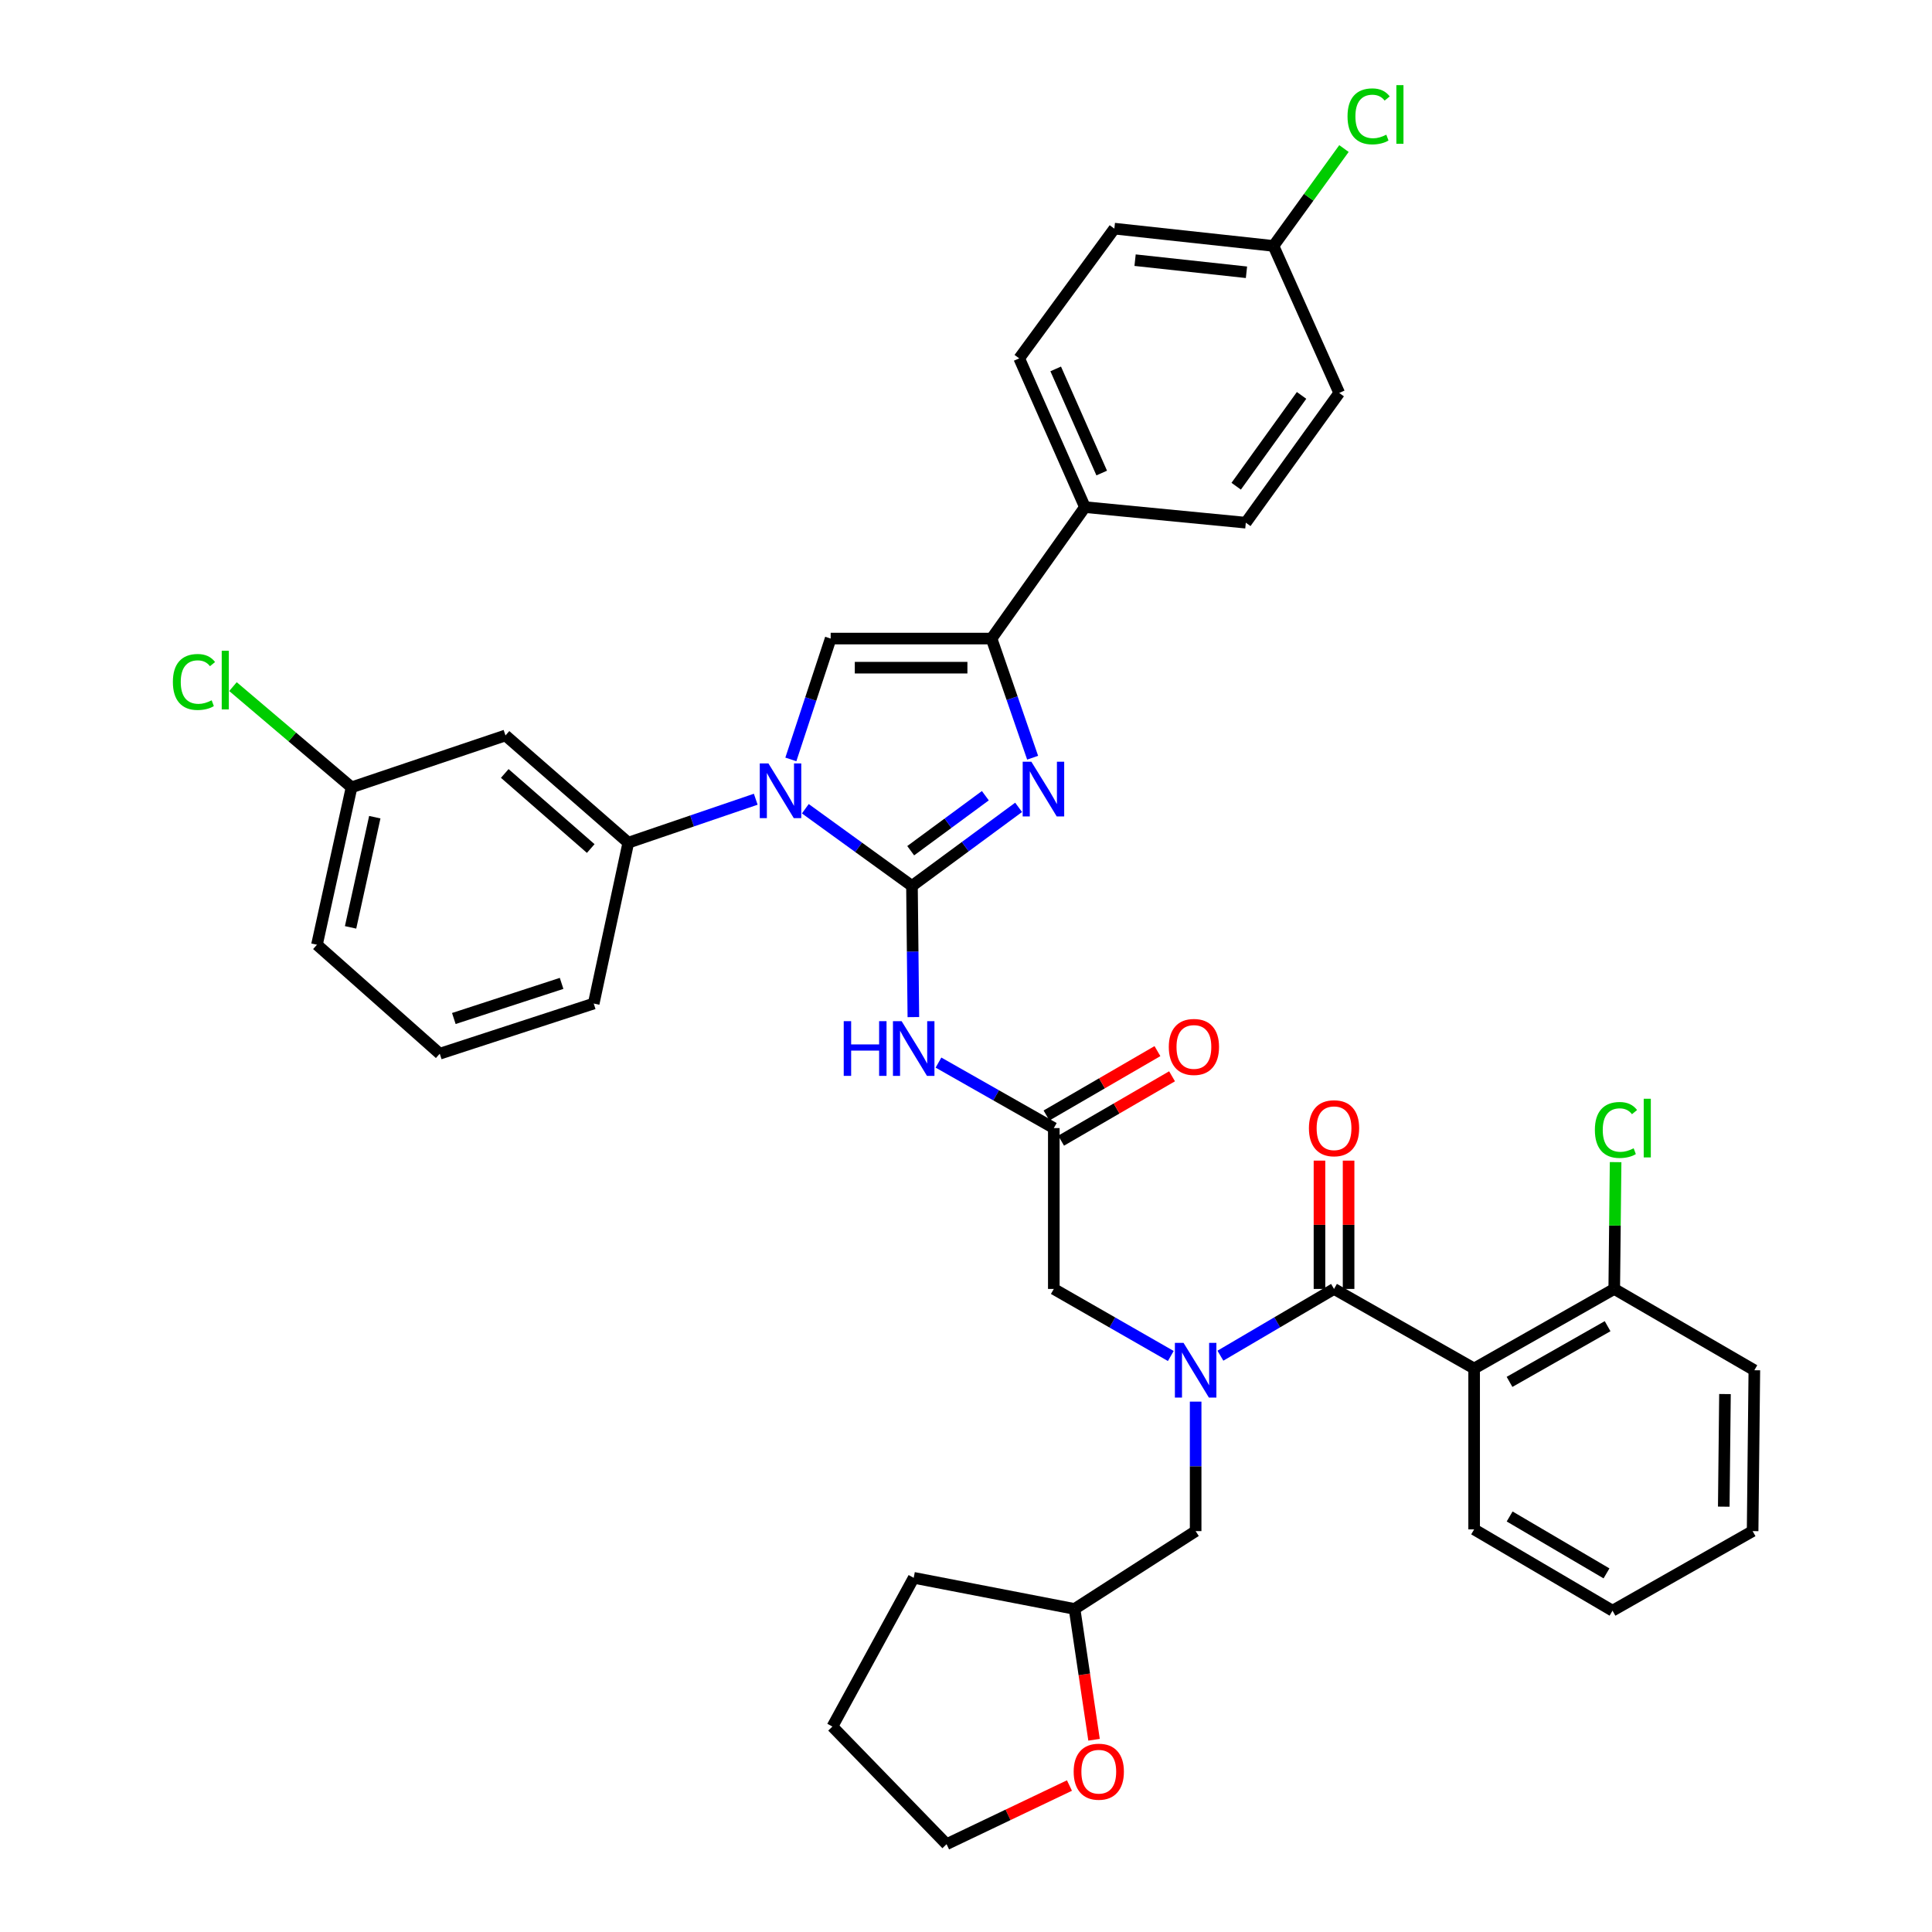 <?xml version='1.0' encoding='iso-8859-1'?>
<svg version='1.1' baseProfile='full'
              xmlns='http://www.w3.org/2000/svg'
                      xmlns:rdkit='http://www.rdkit.org/xml'
                      xmlns:xlink='http://www.w3.org/1999/xlink'
                  xml:space='preserve'
width='1000px' height='1000px' viewBox='0 0 1000 1000'>
<!-- END OF HEADER -->
<rect style='opacity:1.0;fill:#FFFFFF;stroke:none' width='1000' height='1000' x='0' y='0'> </rect>
<path class='bond-0' d='M 606.007,701.865 L 575.728,684.509' style='fill:none;fill-rule:evenodd;stroke:#0000FF;stroke-width:6px;stroke-linecap:butt;stroke-linejoin:miter;stroke-opacity:1' />
<path class='bond-0' d='M 575.728,684.509 L 545.448,667.153' style='fill:none;fill-rule:evenodd;stroke:#000000;stroke-width:6px;stroke-linecap:butt;stroke-linejoin:miter;stroke-opacity:1' />
<path class='bond-1' d='M 631.679,701.704 L 661.086,684.428' style='fill:none;fill-rule:evenodd;stroke:#0000FF;stroke-width:6px;stroke-linecap:butt;stroke-linejoin:miter;stroke-opacity:1' />
<path class='bond-1' d='M 661.086,684.428 L 690.493,667.153' style='fill:none;fill-rule:evenodd;stroke:#000000;stroke-width:6px;stroke-linecap:butt;stroke-linejoin:miter;stroke-opacity:1' />
<path class='bond-2' d='M 618.862,725.475 L 618.862,758.988' style='fill:none;fill-rule:evenodd;stroke:#0000FF;stroke-width:6px;stroke-linecap:butt;stroke-linejoin:miter;stroke-opacity:1' />
<path class='bond-2' d='M 618.862,758.988 L 618.862,792.5' style='fill:none;fill-rule:evenodd;stroke:#000000;stroke-width:6px;stroke-linecap:butt;stroke-linejoin:miter;stroke-opacity:1' />
<path class='bond-3' d='M 763.01,708.338 L 835.528,667.153' style='fill:none;fill-rule:evenodd;stroke:#000000;stroke-width:6px;stroke-linecap:butt;stroke-linejoin:miter;stroke-opacity:1' />
<path class='bond-3' d='M 781.329,715.262 L 832.092,686.433' style='fill:none;fill-rule:evenodd;stroke:#000000;stroke-width:6px;stroke-linecap:butt;stroke-linejoin:miter;stroke-opacity:1' />
<path class='bond-4' d='M 763.01,708.338 L 763.01,791.604' style='fill:none;fill-rule:evenodd;stroke:#000000;stroke-width:6px;stroke-linecap:butt;stroke-linejoin:miter;stroke-opacity:1' />
<path class='bond-5' d='M 763.01,708.338 L 690.493,667.153' style='fill:none;fill-rule:evenodd;stroke:#000000;stroke-width:6px;stroke-linecap:butt;stroke-linejoin:miter;stroke-opacity:1' />
<path class='bond-6' d='M 698.027,667.153 L 698.027,633.944' style='fill:none;fill-rule:evenodd;stroke:#000000;stroke-width:6px;stroke-linecap:butt;stroke-linejoin:miter;stroke-opacity:1' />
<path class='bond-6' d='M 698.027,633.944 L 698.027,600.736' style='fill:none;fill-rule:evenodd;stroke:#FF0000;stroke-width:6px;stroke-linecap:butt;stroke-linejoin:miter;stroke-opacity:1' />
<path class='bond-6' d='M 682.959,667.153 L 682.959,633.944' style='fill:none;fill-rule:evenodd;stroke:#000000;stroke-width:6px;stroke-linecap:butt;stroke-linejoin:miter;stroke-opacity:1' />
<path class='bond-6' d='M 682.959,633.944 L 682.959,600.736' style='fill:none;fill-rule:evenodd;stroke:#FF0000;stroke-width:6px;stroke-linecap:butt;stroke-linejoin:miter;stroke-opacity:1' />
<path class='bond-7' d='M 835.528,667.153 L 835.881,634.335' style='fill:none;fill-rule:evenodd;stroke:#000000;stroke-width:6px;stroke-linecap:butt;stroke-linejoin:miter;stroke-opacity:1' />
<path class='bond-7' d='M 835.881,634.335 L 836.234,601.516' style='fill:none;fill-rule:evenodd;stroke:#00CC00;stroke-width:6px;stroke-linecap:butt;stroke-linejoin:miter;stroke-opacity:1' />
<path class='bond-8' d='M 835.528,667.153 L 908.046,709.234' style='fill:none;fill-rule:evenodd;stroke:#000000;stroke-width:6px;stroke-linecap:butt;stroke-linejoin:miter;stroke-opacity:1' />
<path class='bond-9' d='M 566.279,900.496 L 561.238,866.643' style='fill:none;fill-rule:evenodd;stroke:#FF0000;stroke-width:6px;stroke-linecap:butt;stroke-linejoin:miter;stroke-opacity:1' />
<path class='bond-9' d='M 561.238,866.643 L 556.197,832.789' style='fill:none;fill-rule:evenodd;stroke:#000000;stroke-width:6px;stroke-linecap:butt;stroke-linejoin:miter;stroke-opacity:1' />
<path class='bond-10' d='M 553.546,924.189 L 521.743,939.367' style='fill:none;fill-rule:evenodd;stroke:#FF0000;stroke-width:6px;stroke-linecap:butt;stroke-linejoin:miter;stroke-opacity:1' />
<path class='bond-10' d='M 521.743,939.367 L 489.94,954.545' style='fill:none;fill-rule:evenodd;stroke:#000000;stroke-width:6px;stroke-linecap:butt;stroke-linejoin:miter;stroke-opacity:1' />
<path class='bond-11' d='M 556.197,832.789 L 618.862,792.5' style='fill:none;fill-rule:evenodd;stroke:#000000;stroke-width:6px;stroke-linecap:butt;stroke-linejoin:miter;stroke-opacity:1' />
<path class='bond-12' d='M 556.197,832.789 L 472.931,816.675' style='fill:none;fill-rule:evenodd;stroke:#000000;stroke-width:6px;stroke-linecap:butt;stroke-linejoin:miter;stroke-opacity:1' />
<path class='bond-13' d='M 485.756,549.993 L 515.602,566.944' style='fill:none;fill-rule:evenodd;stroke:#0000FF;stroke-width:6px;stroke-linecap:butt;stroke-linejoin:miter;stroke-opacity:1' />
<path class='bond-13' d='M 515.602,566.944 L 545.448,583.895' style='fill:none;fill-rule:evenodd;stroke:#000000;stroke-width:6px;stroke-linecap:butt;stroke-linejoin:miter;stroke-opacity:1' />
<path class='bond-14' d='M 472.757,526.446 L 472.396,492.501' style='fill:none;fill-rule:evenodd;stroke:#0000FF;stroke-width:6px;stroke-linecap:butt;stroke-linejoin:miter;stroke-opacity:1' />
<path class='bond-14' d='M 472.396,492.501 L 472.035,458.556' style='fill:none;fill-rule:evenodd;stroke:#000000;stroke-width:6px;stroke-linecap:butt;stroke-linejoin:miter;stroke-opacity:1' />
<path class='bond-15' d='M 549.23,590.411 L 577.941,573.751' style='fill:none;fill-rule:evenodd;stroke:#000000;stroke-width:6px;stroke-linecap:butt;stroke-linejoin:miter;stroke-opacity:1' />
<path class='bond-15' d='M 577.941,573.751 L 606.652,557.09' style='fill:none;fill-rule:evenodd;stroke:#FF0000;stroke-width:6px;stroke-linecap:butt;stroke-linejoin:miter;stroke-opacity:1' />
<path class='bond-15' d='M 541.667,577.379 L 570.378,560.718' style='fill:none;fill-rule:evenodd;stroke:#000000;stroke-width:6px;stroke-linecap:butt;stroke-linejoin:miter;stroke-opacity:1' />
<path class='bond-15' d='M 570.378,560.718 L 599.089,544.058' style='fill:none;fill-rule:evenodd;stroke:#FF0000;stroke-width:6px;stroke-linecap:butt;stroke-linejoin:miter;stroke-opacity:1' />
<path class='bond-16' d='M 545.448,583.895 L 545.448,667.153' style='fill:none;fill-rule:evenodd;stroke:#000000;stroke-width:6px;stroke-linecap:butt;stroke-linejoin:miter;stroke-opacity:1' />
<path class='bond-17' d='M 416.835,418.603 L 444.435,438.579' style='fill:none;fill-rule:evenodd;stroke:#0000FF;stroke-width:6px;stroke-linecap:butt;stroke-linejoin:miter;stroke-opacity:1' />
<path class='bond-17' d='M 444.435,438.579 L 472.035,458.556' style='fill:none;fill-rule:evenodd;stroke:#000000;stroke-width:6px;stroke-linecap:butt;stroke-linejoin:miter;stroke-opacity:1' />
<path class='bond-18' d='M 409.344,393.076 L 419.649,361.799' style='fill:none;fill-rule:evenodd;stroke:#0000FF;stroke-width:6px;stroke-linecap:butt;stroke-linejoin:miter;stroke-opacity:1' />
<path class='bond-18' d='M 419.649,361.799 L 429.954,330.522' style='fill:none;fill-rule:evenodd;stroke:#000000;stroke-width:6px;stroke-linecap:butt;stroke-linejoin:miter;stroke-opacity:1' />
<path class='bond-19' d='M 391.174,413.681 L 358.191,424.926' style='fill:none;fill-rule:evenodd;stroke:#0000FF;stroke-width:6px;stroke-linecap:butt;stroke-linejoin:miter;stroke-opacity:1' />
<path class='bond-19' d='M 358.191,424.926 L 325.208,436.172' style='fill:none;fill-rule:evenodd;stroke:#000000;stroke-width:6px;stroke-linecap:butt;stroke-linejoin:miter;stroke-opacity:1' />
<path class='bond-20' d='M 472.035,458.556 L 499.632,438.22' style='fill:none;fill-rule:evenodd;stroke:#000000;stroke-width:6px;stroke-linecap:butt;stroke-linejoin:miter;stroke-opacity:1' />
<path class='bond-20' d='M 499.632,438.22 L 527.23,417.885' style='fill:none;fill-rule:evenodd;stroke:#0000FF;stroke-width:6px;stroke-linecap:butt;stroke-linejoin:miter;stroke-opacity:1' />
<path class='bond-20' d='M 471.376,440.325 L 490.694,426.09' style='fill:none;fill-rule:evenodd;stroke:#000000;stroke-width:6px;stroke-linecap:butt;stroke-linejoin:miter;stroke-opacity:1' />
<path class='bond-20' d='M 490.694,426.09 L 510.012,411.855' style='fill:none;fill-rule:evenodd;stroke:#0000FF;stroke-width:6px;stroke-linecap:butt;stroke-linejoin:miter;stroke-opacity:1' />
<path class='bond-21' d='M 534.489,392.194 L 523.855,361.358' style='fill:none;fill-rule:evenodd;stroke:#0000FF;stroke-width:6px;stroke-linecap:butt;stroke-linejoin:miter;stroke-opacity:1' />
<path class='bond-21' d='M 523.855,361.358 L 513.22,330.522' style='fill:none;fill-rule:evenodd;stroke:#000000;stroke-width:6px;stroke-linecap:butt;stroke-linejoin:miter;stroke-opacity:1' />
<path class='bond-22' d='M 513.22,330.522 L 561.563,262.482' style='fill:none;fill-rule:evenodd;stroke:#000000;stroke-width:6px;stroke-linecap:butt;stroke-linejoin:miter;stroke-opacity:1' />
<path class='bond-23' d='M 513.22,330.522 L 429.954,330.522' style='fill:none;fill-rule:evenodd;stroke:#000000;stroke-width:6px;stroke-linecap:butt;stroke-linejoin:miter;stroke-opacity:1' />
<path class='bond-23' d='M 500.73,345.589 L 442.444,345.589' style='fill:none;fill-rule:evenodd;stroke:#000000;stroke-width:6px;stroke-linecap:butt;stroke-linejoin:miter;stroke-opacity:1' />
<path class='bond-24' d='M 561.563,262.482 L 527.543,185.486' style='fill:none;fill-rule:evenodd;stroke:#000000;stroke-width:6px;stroke-linecap:butt;stroke-linejoin:miter;stroke-opacity:1' />
<path class='bond-24' d='M 570.242,244.843 L 546.428,190.946' style='fill:none;fill-rule:evenodd;stroke:#000000;stroke-width:6px;stroke-linecap:butt;stroke-linejoin:miter;stroke-opacity:1' />
<path class='bond-25' d='M 561.563,262.482 L 644.829,270.544' style='fill:none;fill-rule:evenodd;stroke:#000000;stroke-width:6px;stroke-linecap:butt;stroke-linejoin:miter;stroke-opacity:1' />
<path class='bond-26' d='M 527.543,185.486 L 576.789,118.342' style='fill:none;fill-rule:evenodd;stroke:#000000;stroke-width:6px;stroke-linecap:butt;stroke-linejoin:miter;stroke-opacity:1' />
<path class='bond-27' d='M 261.638,380.664 L 325.208,436.172' style='fill:none;fill-rule:evenodd;stroke:#000000;stroke-width:6px;stroke-linecap:butt;stroke-linejoin:miter;stroke-opacity:1' />
<path class='bond-27' d='M 261.263,400.34 L 305.762,439.196' style='fill:none;fill-rule:evenodd;stroke:#000000;stroke-width:6px;stroke-linecap:butt;stroke-linejoin:miter;stroke-opacity:1' />
<path class='bond-28' d='M 261.638,380.664 L 181.963,407.518' style='fill:none;fill-rule:evenodd;stroke:#000000;stroke-width:6px;stroke-linecap:butt;stroke-linejoin:miter;stroke-opacity:1' />
<path class='bond-29' d='M 325.208,436.172 L 307.302,519.43' style='fill:none;fill-rule:evenodd;stroke:#000000;stroke-width:6px;stroke-linecap:butt;stroke-linejoin:miter;stroke-opacity:1' />
<path class='bond-30' d='M 181.963,407.518 L 151.275,381.456' style='fill:none;fill-rule:evenodd;stroke:#000000;stroke-width:6px;stroke-linecap:butt;stroke-linejoin:miter;stroke-opacity:1' />
<path class='bond-30' d='M 151.275,381.456 L 120.586,355.393' style='fill:none;fill-rule:evenodd;stroke:#00CC00;stroke-width:6px;stroke-linecap:butt;stroke-linejoin:miter;stroke-opacity:1' />
<path class='bond-31' d='M 181.963,407.518 L 164.058,488.993' style='fill:none;fill-rule:evenodd;stroke:#000000;stroke-width:6px;stroke-linecap:butt;stroke-linejoin:miter;stroke-opacity:1' />
<path class='bond-31' d='M 193.994,422.974 L 181.46,480.006' style='fill:none;fill-rule:evenodd;stroke:#000000;stroke-width:6px;stroke-linecap:butt;stroke-linejoin:miter;stroke-opacity:1' />
<path class='bond-32' d='M 227.619,545.397 L 164.058,488.993' style='fill:none;fill-rule:evenodd;stroke:#000000;stroke-width:6px;stroke-linecap:butt;stroke-linejoin:miter;stroke-opacity:1' />
<path class='bond-33' d='M 227.619,545.397 L 307.302,519.43' style='fill:none;fill-rule:evenodd;stroke:#000000;stroke-width:6px;stroke-linecap:butt;stroke-linejoin:miter;stroke-opacity:1' />
<path class='bond-33' d='M 234.903,527.175 L 290.681,508.999' style='fill:none;fill-rule:evenodd;stroke:#000000;stroke-width:6px;stroke-linecap:butt;stroke-linejoin:miter;stroke-opacity:1' />
<path class='bond-34' d='M 644.829,270.544 L 693.171,203.391' style='fill:none;fill-rule:evenodd;stroke:#000000;stroke-width:6px;stroke-linecap:butt;stroke-linejoin:miter;stroke-opacity:1' />
<path class='bond-34' d='M 639.852,251.667 L 673.691,204.661' style='fill:none;fill-rule:evenodd;stroke:#000000;stroke-width:6px;stroke-linecap:butt;stroke-linejoin:miter;stroke-opacity:1' />
<path class='bond-35' d='M 659.152,127.291 L 693.171,203.391' style='fill:none;fill-rule:evenodd;stroke:#000000;stroke-width:6px;stroke-linecap:butt;stroke-linejoin:miter;stroke-opacity:1' />
<path class='bond-36' d='M 659.152,127.291 L 677.391,102.091' style='fill:none;fill-rule:evenodd;stroke:#000000;stroke-width:6px;stroke-linecap:butt;stroke-linejoin:miter;stroke-opacity:1' />
<path class='bond-36' d='M 677.391,102.091 L 695.631,76.891' style='fill:none;fill-rule:evenodd;stroke:#00CC00;stroke-width:6px;stroke-linecap:butt;stroke-linejoin:miter;stroke-opacity:1' />
<path class='bond-37' d='M 659.152,127.291 L 576.789,118.342' style='fill:none;fill-rule:evenodd;stroke:#000000;stroke-width:6px;stroke-linecap:butt;stroke-linejoin:miter;stroke-opacity:1' />
<path class='bond-37' d='M 645.17,140.928 L 587.516,134.664' style='fill:none;fill-rule:evenodd;stroke:#000000;stroke-width:6px;stroke-linecap:butt;stroke-linejoin:miter;stroke-opacity:1' />
<path class='bond-38' d='M 489.94,954.545 L 430.85,893.663' style='fill:none;fill-rule:evenodd;stroke:#000000;stroke-width:6px;stroke-linecap:butt;stroke-linejoin:miter;stroke-opacity:1' />
<path class='bond-39' d='M 472.931,816.675 L 430.85,893.663' style='fill:none;fill-rule:evenodd;stroke:#000000;stroke-width:6px;stroke-linecap:butt;stroke-linejoin:miter;stroke-opacity:1' />
<path class='bond-40' d='M 763.01,791.604 L 834.633,833.685' style='fill:none;fill-rule:evenodd;stroke:#000000;stroke-width:6px;stroke-linecap:butt;stroke-linejoin:miter;stroke-opacity:1' />
<path class='bond-40' d='M 781.387,784.925 L 831.522,814.382' style='fill:none;fill-rule:evenodd;stroke:#000000;stroke-width:6px;stroke-linecap:butt;stroke-linejoin:miter;stroke-opacity:1' />
<path class='bond-41' d='M 908.046,709.234 L 907.151,792.5' style='fill:none;fill-rule:evenodd;stroke:#000000;stroke-width:6px;stroke-linecap:butt;stroke-linejoin:miter;stroke-opacity:1' />
<path class='bond-41' d='M 892.845,721.561 L 892.218,779.848' style='fill:none;fill-rule:evenodd;stroke:#000000;stroke-width:6px;stroke-linecap:butt;stroke-linejoin:miter;stroke-opacity:1' />
<path class='bond-42' d='M 834.633,833.685 L 907.151,792.5' style='fill:none;fill-rule:evenodd;stroke:#000000;stroke-width:6px;stroke-linecap:butt;stroke-linejoin:miter;stroke-opacity:1' />
<path  class='atom-0' d='M 612.602 695.074
L 621.882 710.074
Q 622.802 711.554, 624.282 714.234
Q 625.762 716.914, 625.842 717.074
L 625.842 695.074
L 629.602 695.074
L 629.602 723.394
L 625.722 723.394
L 615.762 706.994
Q 614.602 705.074, 613.362 702.874
Q 612.162 700.674, 611.802 699.994
L 611.802 723.394
L 608.122 723.394
L 608.122 695.074
L 612.602 695.074
' fill='#0000FF'/>
<path  class='atom-3' d='M 677.493 583.975
Q 677.493 577.175, 680.853 573.375
Q 684.213 569.575, 690.493 569.575
Q 696.773 569.575, 700.133 573.375
Q 703.493 577.175, 703.493 583.975
Q 703.493 590.855, 700.093 594.775
Q 696.693 598.655, 690.493 598.655
Q 684.253 598.655, 680.853 594.775
Q 677.493 590.895, 677.493 583.975
M 690.493 595.455
Q 694.813 595.455, 697.133 592.575
Q 699.493 589.655, 699.493 583.975
Q 699.493 578.415, 697.133 575.615
Q 694.813 572.775, 690.493 572.775
Q 686.173 572.775, 683.813 575.575
Q 681.493 578.375, 681.493 583.975
Q 681.493 589.695, 683.813 592.575
Q 686.173 595.455, 690.493 595.455
' fill='#FF0000'/>
<path  class='atom-5' d='M 825.504 584.875
Q 825.504 577.835, 828.784 574.155
Q 832.104 570.435, 838.384 570.435
Q 844.224 570.435, 847.344 574.555
L 844.704 576.715
Q 842.424 573.715, 838.384 573.715
Q 834.104 573.715, 831.824 576.595
Q 829.584 579.435, 829.584 584.875
Q 829.584 590.475, 831.904 593.355
Q 834.264 596.235, 838.824 596.235
Q 841.944 596.235, 845.584 594.355
L 846.704 597.355
Q 845.224 598.315, 842.984 598.875
Q 840.744 599.435, 838.264 599.435
Q 832.104 599.435, 828.784 595.675
Q 825.504 591.915, 825.504 584.875
' fill='#00CC00'/>
<path  class='atom-5' d='M 850.784 568.715
L 854.464 568.715
L 854.464 599.075
L 850.784 599.075
L 850.784 568.715
' fill='#00CC00'/>
<path  class='atom-6' d='M 555.728 917.023
Q 555.728 910.223, 559.088 906.423
Q 562.448 902.623, 568.728 902.623
Q 575.008 902.623, 578.368 906.423
Q 581.728 910.223, 581.728 917.023
Q 581.728 923.903, 578.328 927.823
Q 574.928 931.703, 568.728 931.703
Q 562.488 931.703, 559.088 927.823
Q 555.728 923.943, 555.728 917.023
M 568.728 928.503
Q 573.048 928.503, 575.368 925.623
Q 577.728 922.703, 577.728 917.023
Q 577.728 911.463, 575.368 908.663
Q 573.048 905.823, 568.728 905.823
Q 564.408 905.823, 562.048 908.623
Q 559.728 911.423, 559.728 917.023
Q 559.728 922.743, 562.048 925.623
Q 564.408 928.503, 568.728 928.503
' fill='#FF0000'/>
<path  class='atom-8' d='M 436.711 528.55
L 440.551 528.55
L 440.551 540.59
L 455.031 540.59
L 455.031 528.55
L 458.871 528.55
L 458.871 556.87
L 455.031 556.87
L 455.031 543.79
L 440.551 543.79
L 440.551 556.87
L 436.711 556.87
L 436.711 528.55
' fill='#0000FF'/>
<path  class='atom-8' d='M 466.671 528.55
L 475.951 543.55
Q 476.871 545.03, 478.351 547.71
Q 479.831 550.39, 479.911 550.55
L 479.911 528.55
L 483.671 528.55
L 483.671 556.87
L 479.791 556.87
L 469.831 540.47
Q 468.671 538.55, 467.431 536.35
Q 466.231 534.15, 465.871 533.47
L 465.871 556.87
L 462.191 556.87
L 462.191 528.55
L 466.671 528.55
' fill='#0000FF'/>
<path  class='atom-10' d='M 604.966 541.894
Q 604.966 535.094, 608.326 531.294
Q 611.686 527.494, 617.966 527.494
Q 624.246 527.494, 627.606 531.294
Q 630.966 535.094, 630.966 541.894
Q 630.966 548.774, 627.566 552.694
Q 624.166 556.574, 617.966 556.574
Q 611.726 556.574, 608.326 552.694
Q 604.966 548.814, 604.966 541.894
M 617.966 553.374
Q 622.286 553.374, 624.606 550.494
Q 626.966 547.574, 626.966 541.894
Q 626.966 536.334, 624.606 533.534
Q 622.286 530.694, 617.966 530.694
Q 613.646 530.694, 611.286 533.494
Q 608.966 536.294, 608.966 541.894
Q 608.966 547.614, 611.286 550.494
Q 613.646 553.374, 617.966 553.374
' fill='#FF0000'/>
<path  class='atom-12' d='M 397.736 395.149
L 407.016 410.149
Q 407.936 411.629, 409.416 414.309
Q 410.896 416.989, 410.976 417.149
L 410.976 395.149
L 414.736 395.149
L 414.736 423.469
L 410.856 423.469
L 400.896 407.069
Q 399.736 405.149, 398.496 402.949
Q 397.296 400.749, 396.936 400.069
L 396.936 423.469
L 393.256 423.469
L 393.256 395.149
L 397.736 395.149
' fill='#0000FF'/>
<path  class='atom-14' d='M 533.823 394.254
L 543.103 409.254
Q 544.023 410.734, 545.503 413.414
Q 546.983 416.094, 547.063 416.254
L 547.063 394.254
L 550.823 394.254
L 550.823 422.574
L 546.943 422.574
L 536.983 406.174
Q 535.823 404.254, 534.583 402.054
Q 533.383 399.854, 533.023 399.174
L 533.023 422.574
L 529.343 422.574
L 529.343 394.254
L 533.823 394.254
' fill='#0000FF'/>
<path  class='atom-22' d='M 89.483 352.99
Q 89.483 345.95, 92.763 342.27
Q 96.083 338.55, 102.363 338.55
Q 108.203 338.55, 111.323 342.67
L 108.683 344.83
Q 106.403 341.83, 102.363 341.83
Q 98.083 341.83, 95.803 344.71
Q 93.563 347.55, 93.563 352.99
Q 93.563 358.59, 95.883 361.47
Q 98.243 364.35, 102.803 364.35
Q 105.923 364.35, 109.563 362.47
L 110.683 365.47
Q 109.203 366.43, 106.963 366.99
Q 104.723 367.55, 102.243 367.55
Q 96.083 367.55, 92.763 363.79
Q 89.483 360.03, 89.483 352.99
' fill='#00CC00'/>
<path  class='atom-22' d='M 114.763 336.83
L 118.443 336.83
L 118.443 367.19
L 114.763 367.19
L 114.763 336.83
' fill='#00CC00'/>
<path  class='atom-30' d='M 697.478 60.231
Q 697.478 53.191, 700.758 49.511
Q 704.078 45.791, 710.358 45.791
Q 716.198 45.791, 719.318 49.911
L 716.678 52.071
Q 714.398 49.071, 710.358 49.071
Q 706.078 49.071, 703.798 51.951
Q 701.558 54.791, 701.558 60.231
Q 701.558 65.831, 703.878 68.711
Q 706.238 71.591, 710.798 71.591
Q 713.918 71.591, 717.558 69.711
L 718.678 72.711
Q 717.198 73.671, 714.958 74.231
Q 712.718 74.791, 710.238 74.791
Q 704.078 74.791, 700.758 71.031
Q 697.478 67.271, 697.478 60.231
' fill='#00CC00'/>
<path  class='atom-30' d='M 722.758 44.071
L 726.438 44.071
L 726.438 74.431
L 722.758 74.431
L 722.758 44.071
' fill='#00CC00'/>
</svg>
